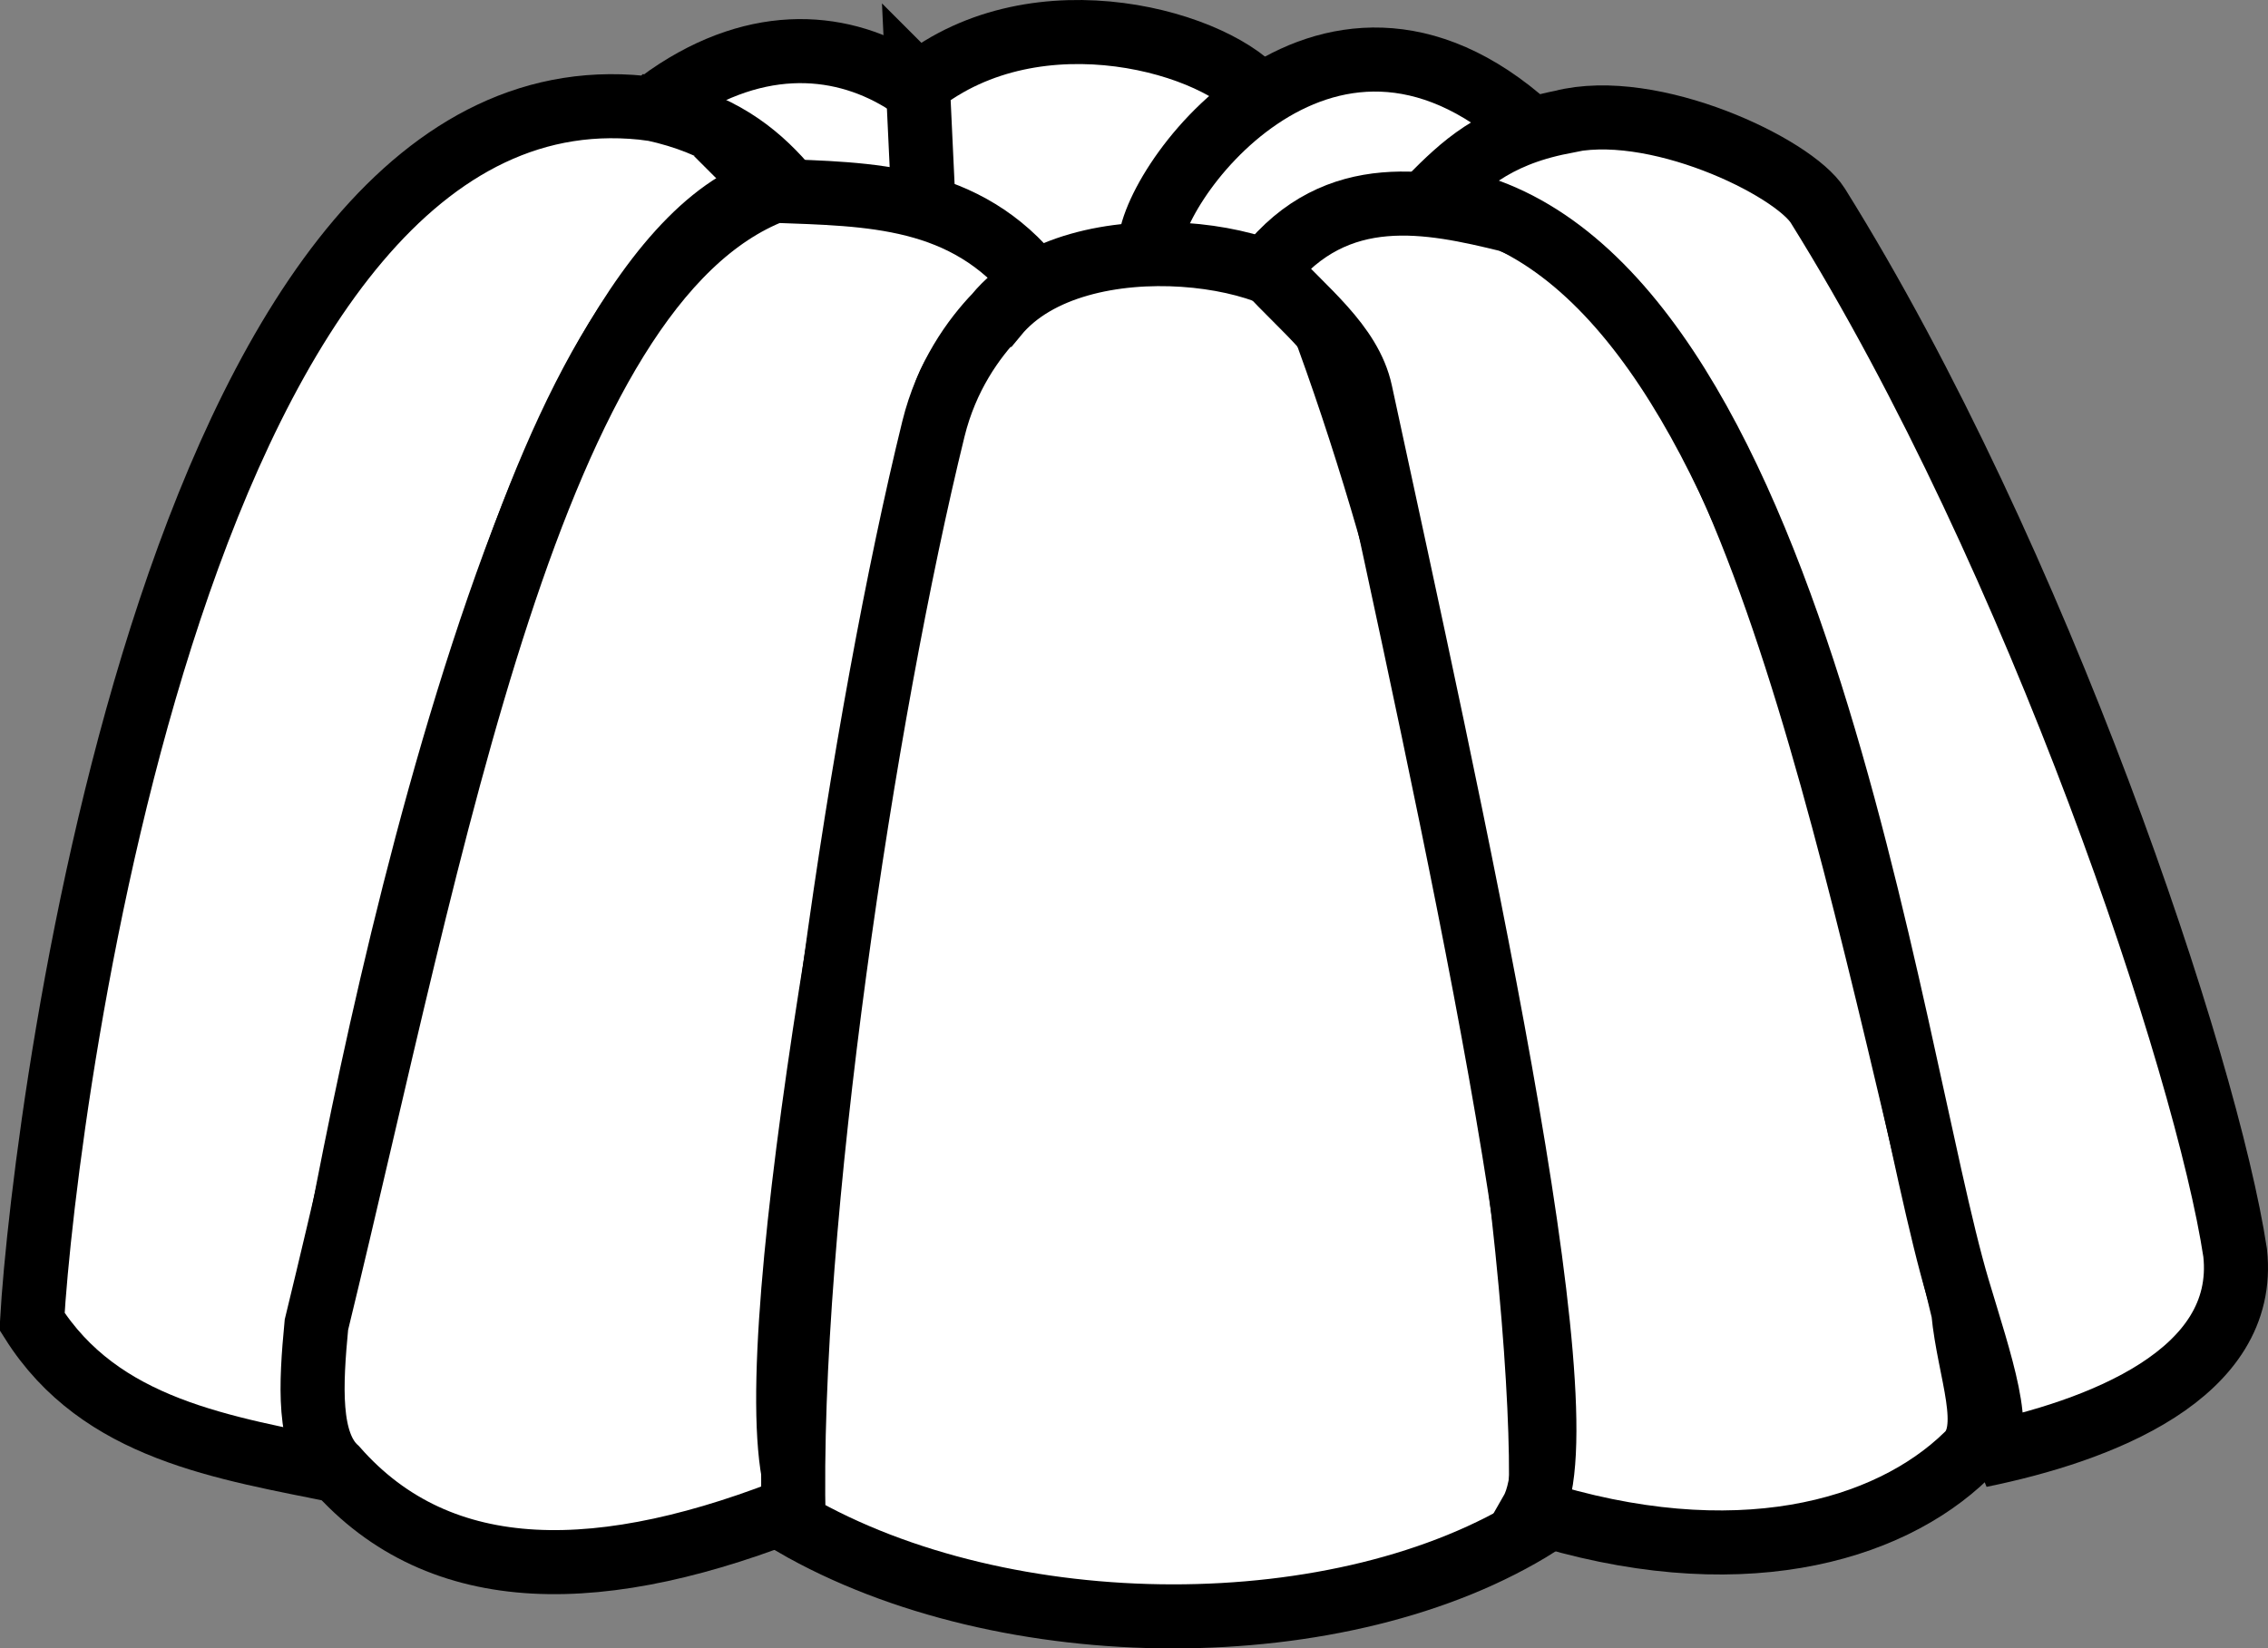 <?xml version="1.0" encoding="UTF-8" standalone="no"?>
<!-- Created with Inkscape (http://www.inkscape.org/) -->
<svg xmlns:dc="http://purl.org/dc/elements/1.1/" xmlns:cc="http://creativecommons.org/ns#" xmlns:rdf="http://www.w3.org/1999/02/22-rdf-syntax-ns#" xmlns:svg="http://www.w3.org/2000/svg" xmlns="http://www.w3.org/2000/svg" xmlns:sodipodi="http://sodipodi.sourceforge.net/DTD/sodipodi-0.dtd" xmlns:inkscape="http://www.inkscape.org/namespaces/inkscape" width="721.365" height="524.418" id="svg2826" version="1.1" inkscape:version="0.47 r22583" sodipodi:docname="jelly_rugby471_Tango_Style_Red_Jelly.png">
  <rect width="100%" height="100%" fill="#808080" stroke="none"/>
  <defs id="defs2828">
    <inkscape:perspective sodipodi:type="inkscape:persp3d" inkscape:vp_x="0 : 495 : 1" inkscape:vp_y="0 : 1000 : 0" inkscape:vp_z="765 : 495 : 1" inkscape:persp3d-origin="382.5 : 330 : 1" id="perspective2835"/>
    <inkscape:perspective id="perspective2845" inkscape:persp3d-origin="0.5 : 0.33333333 : 1" inkscape:vp_z="1 : 0.5 : 1" inkscape:vp_y="0 : 1000 : 0" inkscape:vp_x="0 : 0.5 : 1" sodipodi:type="inkscape:persp3d"/>
  </defs>
  <sodipodi:namedview inkscape:document-units="in" pagecolor="#ffffff" bordercolor="#666666" borderopacity="1.0" inkscape:pageopacity="0.0" inkscape:pageshadow="2" inkscape:zoom="0.36" inkscape:cx="548.17041" inkscape:cy="419.15341" inkscape:current-layer="layer1" id="namedview2830" showgrid="false" inkscape:window-width="1600" inkscape:window-height="838" inkscape:window-x="-8" inkscape:window-y="-8" inkscape:window-maximized="1"/>
  <g inkscape:label="Layer 1" inkscape:groupmode="layer" id="layer1" transform="translate(-21.923,-456.581)">
    <path style="fill:#ffffff;fill-rule:evenodd;stroke:#000000;stroke-width:20.377;stroke-linecap:butt;stroke-linejoin:miter;stroke-miterlimit:4;stroke-opacity:1;stroke-dasharray:none;fill-opacity:1" d="m 231.725,489.199 c 58.227,-43.023 110.089,8.109 110.203,46.784 l -108.643,-22.352 -1.559,-24.432 z" id="path3856" sodipodi:nodetypes="cccc"/>
    <path style="fill:#ffffff;fill-rule:evenodd;stroke:#000000;stroke-width:20.377;stroke-linecap:butt;stroke-linejoin:miter;stroke-miterlimit:4;stroke-opacity:1;stroke-dasharray:none;fill-opacity:1" d="m 313.857,483.481 c 38.327,-30.604 96.354,-13.039 109.163,4.159 l -2.079,76.934 -103.445,-3.639 -3.639,-77.454 z" id="path3858" sodipodi:nodetypes="ccccc"/>
    <path style="fill:#ffffff;fill-rule:evenodd;stroke:#000000;stroke-width:20.377;stroke-linecap:butt;stroke-linejoin:miter;stroke-miterlimit:4;stroke-opacity:1;stroke-dasharray:none;fill-opacity:1" d="M 508.272,496.996 C 442.347,437.695 385.591,518.066 387.672,536.503 l 89.41,32.749 31.189,-72.256 z" id="path3860" sodipodi:nodetypes="cccc"/>
    <path style="fill:#ffffff;fill-rule:evenodd;stroke:#000000;stroke-width:20.377;stroke-linecap:butt;stroke-linejoin:miter;stroke-miterlimit:4;stroke-opacity:1;stroke-dasharray:none;fill-opacity:1" d="M 229.645,491.278 C 79.298,470.596 36.092,808.004 32.112,876.988 c 21.763,34.54 60.901,40.121 98.767,47.824 -8.479,-5.531 -10.377,-20.808 -6.435,-44.732 10.719,-65.05 63.573,-347.9 146.787,-364.891 -8.977,-10.142 -20.25,-19.263 -41.586,-23.912 z" id="path3844" sodipodi:nodetypes="cccscc"/>
    <path style="fill:#ffffff;fill-rule:evenodd;stroke:#000000;stroke-width:20.377;stroke-linecap:butt;stroke-linejoin:miter;stroke-miterlimit:4;stroke-opacity:1;stroke-dasharray:none;fill-opacity:1" d="m 268.112,517.269 c 30.293,1.141 60.959,1.037 83.172,29.11 -11.548,12.789 -26.429,23.78 -29.738,39.117 -28.451,131.851 -61.517,319.221 -44.077,349.713 -63.747,25.858 -115.39,26.409 -148.67,-11.436 -9.081,-8.246 -8.052,-26.603 -6.238,-45.745 37.622,-154.39 68.148,-331.014 145.551,-360.759 z" id="path3848" sodipodi:nodetypes="ccscccc"/>
    <path style="fill:#ffffff;fill-rule:evenodd;stroke:#000000;stroke-width:20.377;stroke-linecap:butt;stroke-linejoin:miter;stroke-miterlimit:4;stroke-opacity:1;stroke-dasharray:none;fill-opacity:1" d="m 338.809,556.776 c 25.788,-31.355 98.701,-19.605 102.925,0 57.247,152.949 74.114,344.039 69.657,384.671 -62.129,39.327 -169.716,38.979 -237.04,0 -2.346,-95.563 22.284,-258.181 44.45,-348.384 4.134,-16.822 12.793,-28.754 20.008,-36.287 z" id="path3850" sodipodi:nodetypes="ccccsc"/>
    <path sodipodi:nodetypes="ccscccc" id="path3852" d="m 501.854,526.626 c -25.095,-6.137 -54.721,-12.479 -76.934,15.595 11.548,12.789 26.429,23.78 29.738,39.117 28.451,131.851 71.914,325.459 54.473,355.95 64.786,20.66 113.311,6.655 138.273,-17.674 9.081,-8.246 0.774,-26.603 -1.04,-45.745 C 608.743,719.479 579.257,556.371 501.854,526.626 z" style="fill:#ffffff;fill-rule:evenodd;stroke:#000000;stroke-width:20.377;stroke-linecap:butt;stroke-linejoin:miter;stroke-miterlimit:4;stroke-opacity:1;stroke-dasharray:none;fill-opacity:1"/>
    <path sodipodi:nodetypes="csccscc" id="path3854" d="m 518.668,495.437 c 28.779,-7.371 73.737,14.231 81.461,26.619 70.187,112.565 123.743,273.711 132.707,333.1 4.228,38.698 -43.227,56.756 -81.093,64.458 8.479,-5.531 -0.162,-29.81 -7.081,-53.049 -22.155,-74.406 -53.177,-334.385 -167.58,-347.216 9.824,-9.765 19.591,-19.556 41.586,-23.912 z" style="fill:#ffffff;fill-rule:evenodd;stroke:#000000;stroke-width:20.377;stroke-linecap:butt;stroke-linejoin:miter;stroke-miterlimit:4;stroke-opacity:1;stroke-dasharray:none;fill-opacity:1"/>
  </g>
</svg>
